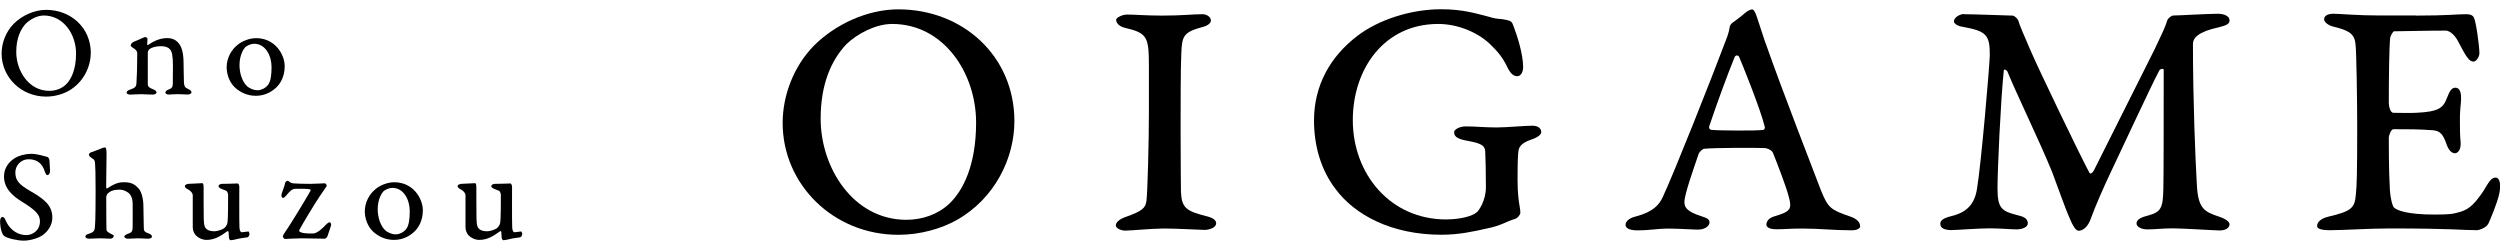 <?xml version="1.0" encoding="UTF-8"?>
<svg id="_レイヤー_1" data-name="レイヤー_1" xmlns="http://www.w3.org/2000/svg" version="1.1" viewBox="0 0 50 5">
  <!-- Generator: Adobe Illustrator 29.0.1, SVG Export Plug-In . SVG Version: 2.1.0 Build 192)  -->
  <g>
    <path d="M1.815,1.058c0,.284-.15.595-.445.761-.115.064-.276.113-.448.113C.421,1.932.032,1.543.032,1.071.032.862.115.637.274.476c.163-.164.41-.279.649-.279.496,0,.893.359.893.861ZM.523.465c-.115.121-.198.306-.198.574,0,.375.249.778.66.778.121,0,.241-.04.33-.123.107-.102.206-.298.206-.625,0-.381-.249-.759-.646-.759-.129,0-.271.078-.351.156Z"/>
    <path d="M2.659.843c.051-.024.121-.048.174-.075.032-.016.064-.027.07-.027.008,0,.046.011.046.032,0,.013-.003.091-.005.118-.003.013.011.013.019.008.083-.056.212-.137.381-.137.137,0,.206.067.247.126.043.062.078.172.08.357.003.131.003.282.008.402.003.078.021.102.07.126.062.024.08.051.08.075,0,.027-.043.043-.078.043s-.121-.008-.201-.008c-.078,0-.137.008-.169.008-.035,0-.072-.008-.072-.043,0-.016.013-.037.059-.056.067-.024.086-.048.088-.115.003-.131.003-.247.003-.365,0-.201-.024-.282-.051-.316-.027-.035-.08-.072-.19-.072-.102,0-.18.024-.23.059-.005.005-.032.035-.032.067v.622c0,.04-.003.072.105.113.048.019.07.043.07.064s-.027.043-.075.043c-.088,0-.169-.008-.233-.008-.083,0-.169.008-.212.008-.048,0-.078-.013-.078-.04s.032-.048.059-.056c.118-.038.134-.07.137-.129.008-.129.016-.33.016-.603,0-.043-.027-.072-.094-.113-.032-.024-.038-.035-.038-.04,0-.019.024-.056.048-.067Z"/>
    <path d="M5.694,1.323c0,.204-.083.348-.174.432-.097.088-.228.161-.405.161-.158,0-.311-.064-.424-.174-.115-.113-.158-.276-.158-.397,0-.188.097-.351.215-.445.088-.075.236-.137.375-.137.37,0,.568.314.571.56ZM4.9.95c-.027.03-.11.15-.11.354,0,.15.051.335.161.429.027.021.105.072.204.072.064,0,.15-.038.204-.105.056-.072.072-.204.072-.359,0-.228-.121-.466-.349-.466-.059,0-.145.035-.182.075Z"/>
    <path d="M.955,3.143c.016.003.035.046.035.075,0,.032.011.153.011.193,0,.056-.021.091-.056.091-.021,0-.038-.04-.046-.062-.051-.174-.161-.255-.327-.255-.158,0-.265.129-.265.263,0,.158.067.239.303.375.265.153.437.279.437.531,0,.174-.121.303-.206.357-.094.062-.255.102-.367.102-.123,0-.33-.046-.391-.094-.013-.011-.024-.024-.038-.054-.032-.067-.043-.174-.043-.239,0-.059.024-.086.046-.086.037,0,.048.03.064.067.102.228.279.295.416.295.113,0,.271-.086.271-.276,0-.131-.075-.215-.362-.394-.158-.097-.357-.247-.357-.504,0-.177.107-.298.215-.365.083-.051.204-.086.33-.086.123,0,.239.04.332.064Z"/>
    <path d="M2.769,3.765c.064.07.099.217.099.359,0,.086.008.391.008.432,0,.059.011.083.096.113.043.013.067.038.067.062,0,.035-.048.043-.078.043-.072,0-.123-.008-.198-.008-.056,0-.123.008-.196.008-.046,0-.08-.016-.08-.043,0-.016.019-.035.062-.051.088-.03.104-.051.104-.147,0-.064.003-.349,0-.467-.003-.078-.021-.137-.056-.182-.038-.046-.126-.091-.204-.091-.123,0-.185.027-.239.078-.008.005-.029.051-.029.064,0,.056,0,.603.005.665,0,.019.027.046.091.078.032.013.054.027.054.04,0,.029-.029.056-.07.056-.048,0-.131-.008-.204-.008-.07,0-.169.008-.215.008-.054,0-.078-.019-.078-.043,0-.029.027-.043.07-.056.078-.024.113-.054.118-.113.005-.051.016-.15.016-.737,0-.367-.005-.48-.011-.555-.005-.064-.019-.083-.064-.107-.043-.027-.059-.054-.059-.067,0-.027.027-.046.056-.054.037-.011.126-.046.188-.072.037-.013.056-.021.08-.021.011,0,.029.019.029.123,0,.097-.008.552-.008.673,0,.019.013.027.019.024.03-.019.102-.067.18-.097.056-.021.102-.027.172-.027.15,0,.225.064.273.121Z"/>
    <path d="M4.479,4.567c.011-.008.064-.051.072-.126.011-.088.011-.416.011-.544,0-.03-.021-.078-.04-.083-.027-.011-.056-.024-.088-.035-.037-.013-.064-.035-.064-.059,0-.016.032-.043.067-.043.105,0,.209-.005.319-.008.011,0,.03.035.03.064,0,.115-.003.692.003.81.003.094.038.102.043.102.019,0,.11-.013.137-.016.005,0,.021.035.021.046,0,.046-.03.07-.046.072-.067.008-.172.024-.22.038-.043.011-.091.019-.115.019-.011,0-.027-.027-.03-.046-.003-.019-.005-.088-.008-.123,0-.003-.013-.019-.024-.011-.129.094-.252.174-.418.174-.086,0-.174-.048-.212-.091-.027-.027-.062-.091-.062-.156v-.649c0-.024-.024-.078-.102-.118-.029-.016-.056-.035-.056-.062,0-.037.072-.046.083-.046.059,0,.247-.013.265-.013.019,0,.027.029.027.086,0,.115,0,.448.003.635.003.145.03.177.067.206.04.03.107.035.142.035.08,0,.169-.04.196-.059Z"/>
    <path d="M6.49,3.666c.013,0,.021.005.027.011.016.021.019.043.016.046-.021.03-.056.083-.145.212-.099.147-.338.544-.402.665,0,0-.005.024.003.03.048.037.148.04.273.04.035,0,.115-.027.236-.155.038-.04.07-.07.099-.07.013,0,.032.04.024.064-.019.051-.046.15-.072.217-.011.027-.043.048-.046.048-.206,0-.263-.008-.469-.008-.123,0-.3.013-.332.013-.024,0-.046-.038-.046-.054s.051-.094.096-.158c.056-.08.343-.547.458-.751.008-.011.003-.024-.005-.027-.035-.011-.094-.016-.295-.013-.067,0-.11.043-.188.137-.019.024-.048.046-.059.046-.021,0-.035-.027-.035-.046,0-.04.027-.094.04-.137.019-.051.03-.091.032-.11.005-.024.027-.043.04-.048.011-.005.016-.003.027.003.056.046.086.046.134.048.03.003.15.008.3.008.121,0,.252-.011.287-.011Z"/>
    <path d="M8.457,4.205c0,.204-.083.348-.174.432-.097.088-.228.161-.405.161-.158,0-.311-.064-.424-.174-.115-.113-.158-.276-.158-.397,0-.188.097-.351.215-.445.088-.075.236-.137.375-.137.37,0,.568.314.571.56ZM7.664,3.832c-.027.03-.11.15-.11.354,0,.15.051.335.161.429.027.021.105.072.204.072.064,0,.15-.038.204-.105.056-.072.072-.204.072-.359,0-.228-.121-.466-.349-.466-.059,0-.145.035-.182.075Z"/>
    <path d="M9.934,4.567c.011-.008.064-.051.072-.126.011-.088.011-.416.011-.544,0-.03-.021-.078-.04-.083-.027-.011-.056-.024-.088-.035-.037-.013-.064-.035-.064-.059,0-.016.032-.043.067-.043.105,0,.209-.005.319-.008.011,0,.03.035.03.064,0,.115-.003.692.003.81.003.094.038.102.043.102.019,0,.11-.013.137-.016.005,0,.021.035.021.046,0,.046-.03.07-.046.072-.067.008-.172.024-.22.038-.043.011-.091.019-.115.019-.011,0-.027-.027-.03-.046-.003-.019-.005-.088-.008-.123,0-.003-.013-.019-.024-.011-.129.094-.252.174-.418.174-.086,0-.174-.048-.212-.091-.027-.027-.062-.091-.062-.156v-.649c0-.024-.024-.078-.102-.118-.029-.016-.056-.035-.056-.062,0-.037.072-.046.083-.046.059,0,.247-.013.265-.013.019,0,.027.029.027.086,0,.115,0,.448.003.635.003.145.03.177.067.206.04.03.107.035.142.035.08,0,.169-.04.196-.059Z"/>
  </g>
  <g>
    <path d="M20.288,2.424c0,.739-.39,1.547-1.157,1.979-.3.167-.718.293-1.164.293-1.303,0-2.314-1.011-2.314-2.237,0-.544.216-1.129.627-1.547.425-.425,1.066-.725,1.687-.725,1.289,0,2.321.934,2.321,2.237ZM16.929.884c-.3.314-.516.794-.516,1.491,0,.976.648,2.021,1.715,2.021.314,0,.627-.105.857-.321.279-.265.537-.774.537-1.624,0-.99-.648-1.972-1.68-1.972-.335,0-.704.202-.913.404Z"/>
    <path d="M22.978,1.323c0-.592-.035-.662-.481-.767-.118-.028-.174-.098-.174-.16,0-.042.118-.105.223-.105.132,0,.39.021.697.021.418,0,.606-.028.808-.028.084,0,.167.056.167.126,0,.063-.091.112-.146.125-.404.105-.432.181-.446.537-.014.286-.014,1.045-.014,1.519,0,.76.007,1.15.007,1.241.014.328.104.39.523.495.132.035.181.084.181.139,0,.091-.146.132-.23.132-.07,0-.571-.028-.808-.028-.244,0-.655.042-.781.042-.091,0-.188-.049-.188-.105,0-.063.084-.126.174-.16.362-.125.418-.188.439-.328.021-.146.049-1.171.049-1.742v-.955Z"/>
    <path d="M29.815.347c.146.042.181.021.3.049.105.021.126.035.16.139.063.167.188.537.188.815,0,.056-.028.174-.118.174-.07,0-.126-.042-.188-.16-.091-.195-.188-.321-.355-.481-.258-.244-.655-.404-1.038-.404-1.08,0-1.708.899-1.708,1.924,0,1.073.746,1.986,1.868,1.986.125,0,.453-.021.606-.139.049-.035.188-.244.188-.502,0-.265-.007-.641-.014-.732-.014-.105-.077-.146-.328-.195-.272-.042-.293-.112-.293-.181,0-.042.091-.112.237-.112.195,0,.376.021.606.021.209,0,.578-.035.718-.035.112,0,.181.049.181.132,0,.042-.07.105-.202.146-.223.077-.251.167-.258.258-.014.16-.014.39-.014.544,0,.307.028.446.042.537.007.049.014.077.014.126,0,.035-.056.105-.098.118-.209.063-.265.132-.572.195-.279.063-.565.125-.906.125-1.004,0-1.735-.397-2.119-.913-.293-.383-.432-.864-.432-1.373,0-.704.328-1.282.871-1.694.411-.314,1.052-.53,1.673-.53.432,0,.697.084.99.16Z"/>
    <path d="M35.307.849c.355,1.011.948,2.523,1.108,2.948.146.362.195.397.579.53.153.049.209.126.209.202,0,.042-.07.077-.167.077-.369,0-.634-.035-.976-.035-.314,0-.314.014-.537.014-.132,0-.195-.042-.195-.091,0-.056.035-.132.16-.167.328-.098.355-.146.286-.397-.049-.195-.23-.662-.314-.871-.014-.042-.098-.098-.181-.098-.139-.007-.976-.007-1.192.014-.035,0-.098.063-.112.098-.098.286-.286.815-.286.962,0,.091.014.188.348.293.091.028.153.056.153.112.007.07-.077.153-.237.153-.077,0-.376-.021-.578-.021-.237,0-.363.035-.627.035-.126,0-.23-.028-.237-.105,0-.07.063-.139.209-.174.348-.091.467-.237.537-.39.216-.46.948-2.3,1.289-3.206.021-.056.042-.139.049-.195,0-.021.035-.07.049-.077.077-.056.181-.132.251-.195.042-.042.118-.077.146-.077.07,0,.105.195.265.662ZM35.293,2.528c-.084-.349-.46-1.275-.509-1.387-.021-.049-.077-.035-.091,0-.153.376-.355.927-.509,1.387-.007.028,0,.063.049.07.126.014.906.021,1.032,0,.021,0,.042-.042.028-.07Z"/>
    <path d="M39.279.284c.174,0,.927.028.969.028s.105.063.118.098c.028.105.105.272.251.613.153.355.969,2.056,1.171,2.432.014.028.056.021.098-.063.049-.091,1.038-2.077,1.206-2.405.146-.307.216-.453.251-.572.007-.042.084-.105.126-.105.118,0,.676-.035.899-.035.07,0,.223.028.223.132,0,.063-.042.098-.216.139-.418.091-.516.216-.516.335,0,1.129.049,2.321.077,2.788.021.509.153.565.439.662.153.049.216.112.216.153,0,.07-.07.125-.202.125-.084,0-.746-.042-.934-.042-.209,0-.341.021-.509.021-.112,0-.216-.049-.216-.119,0-.077.091-.125.237-.16.251-.07.293-.146.3-.53.007-.181.007-1.708.007-2.377,0-.049-.077-.014-.084,0-.146.265-.899,1.889-1.004,2.105-.084.174-.3.662-.369.864-.056.167-.16.244-.244.244-.063,0-.126-.119-.174-.237-.084-.181-.286-.753-.355-.934-.258-.634-.697-1.526-.899-2.021-.007-.007-.063-.063-.07-.007-.063.613-.125,1.993-.125,2.349,0,.418.091.46.418.544.16.035.188.098.188.16,0,.077-.118.119-.223.119-.098,0-.341-.021-.544-.021-.223,0-.669.035-.76.035-.132,0-.223-.035-.223-.125,0-.063.049-.112.216-.153.321-.077.467-.244.516-.537.084-.481.258-2.523.258-2.69,0-.397-.07-.474-.53-.558-.105-.014-.188-.063-.188-.112,0-.077.118-.146.202-.146Z"/>
    <path d="M48.319.312c.62,0,.829-.028.997-.028.07,0,.125.007.16.063.042.07.112.565.112.718,0,.07-.063.167-.118.167-.084,0-.146-.091-.3-.39-.098-.195-.216-.23-.251-.23-.397,0-.941.014-1.038.014-.021,0-.07.091-.077.125-.021.195-.028.829-.028,1.31,0,.056.028.195.091.195s.341.007.453,0c.46-.021.544-.098.62-.3.056-.146.098-.202.167-.202.091,0,.125.098.112.279-.007.077-.021.209-.021.335,0,.153,0,.355.014.467.014.181-.07.23-.112.23-.049,0-.118-.035-.167-.174-.07-.202-.126-.272-.272-.286-.286-.021-.481-.021-.794-.021-.042,0-.091.118-.091.174,0,.648.014.878.021,1.032.014.202.056.341.084.362.063.056.265.139.802.139.286,0,.369-.007.53-.056.188-.056.3-.188.453-.411.112-.188.16-.272.244-.272.104,0,.104.181.077.314-.042.202-.188.537-.216.599-.042.098-.202.139-.23.139-.286,0-.481-.035-1.749-.035-.439,0-.892.035-1.192.035-.174,0-.258-.028-.258-.084,0-.084.084-.153.23-.188.446-.105.523-.167.544-.432.021-.188.028-.432.028-1.38,0-.453-.014-1.519-.035-1.645-.021-.216-.16-.272-.439-.342-.118-.028-.188-.098-.188-.146,0-.084.098-.112.188-.112.119,0,.474.035.934.035h.718Z"/>
  </g>
</svg>